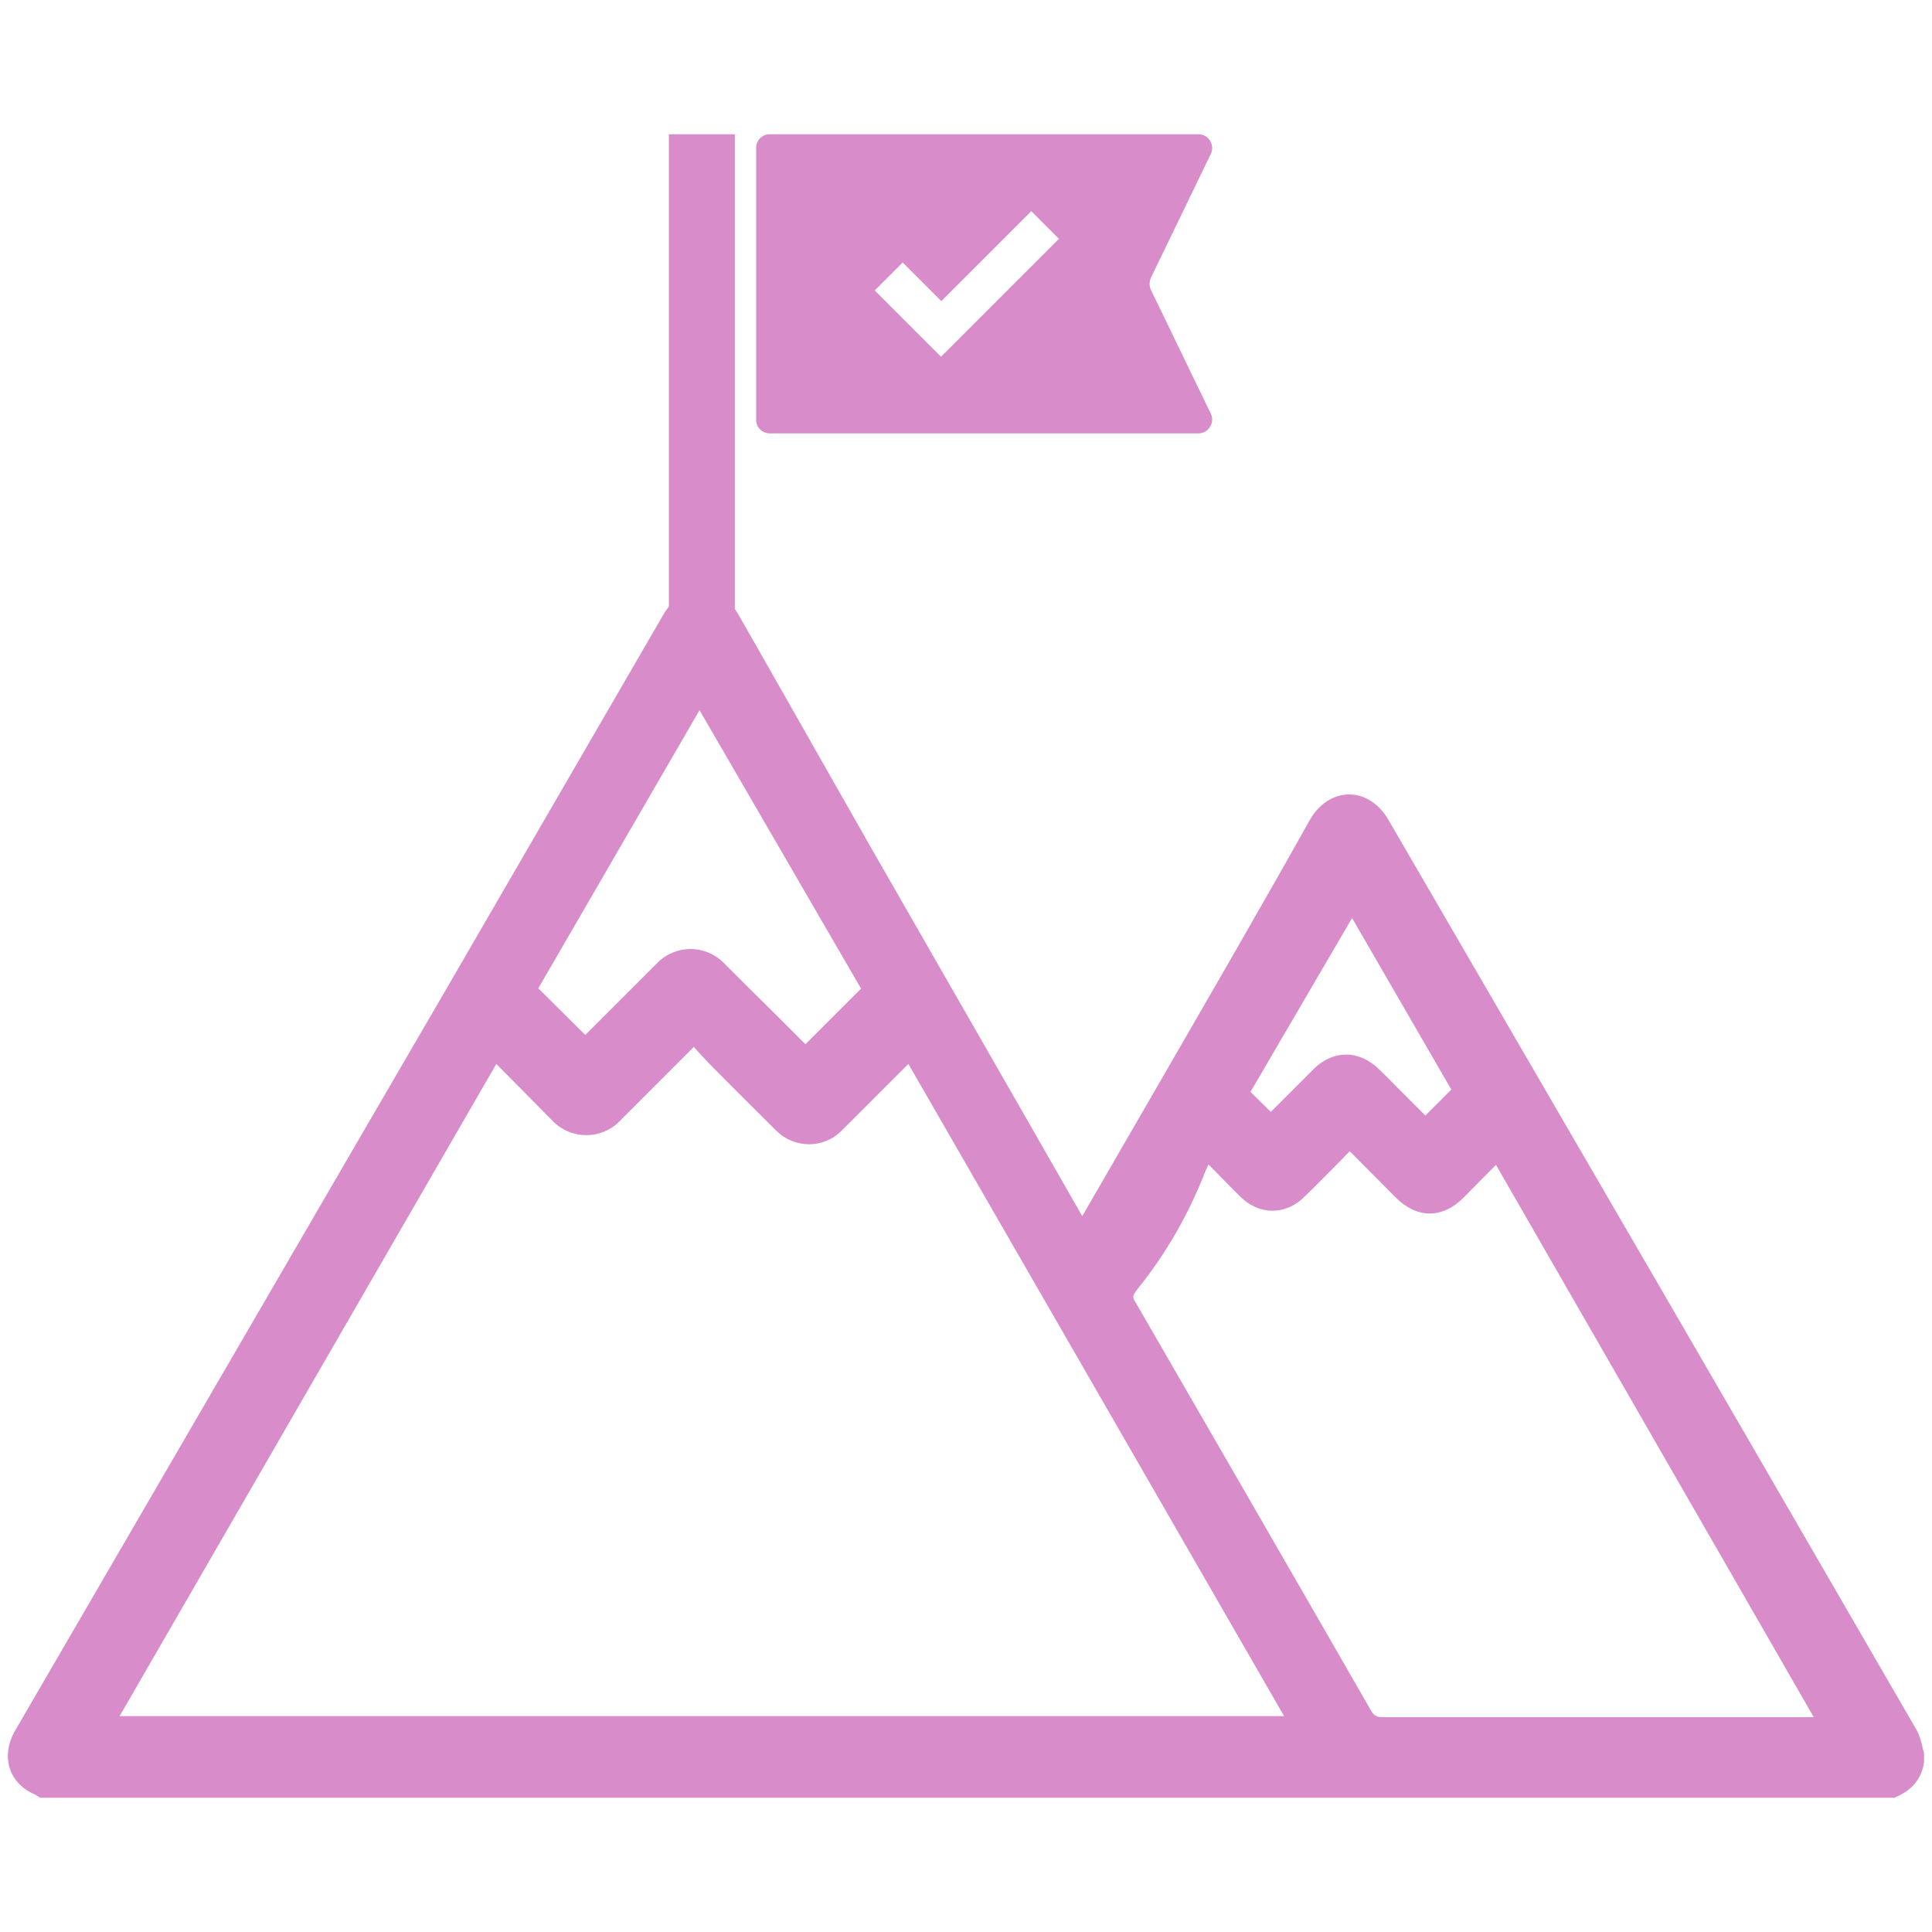 <?xml version="1.0" encoding="UTF-8"?><svg id="Layer_1" xmlns="http://www.w3.org/2000/svg" viewBox="0 0 58 58"><defs><style>.cls-1{fill:#d88dca;}</style></defs><g><path class="cls-1" d="m34.55,8.7c-.05-.11-.05-.24,0-.36l1.8-3.72c.13-.27-.07-.59-.37-.59h-12.87c-.23,0-.41.18-.41.41v8.16c0,.23.18.41.41.41h12.87c.3,0,.5-.32.37-.59l-1.8-3.72Zm-6.3,2.01l-1.99-1.99.84-.84,1.16,1.16,2.7-2.7.83.83-3.54,3.54Z"/><path class="cls-1" d="m22.06,4.03v15.21c-.27-.1-.54-.14-.82-.14-.09,0-.18,0-.26.01-.33.03-.62.11-.9.23V4.03h1.98Z"/></g><g id="IeBve9.tif"><g><path class="cls-1" d="m1.27,53.73s-.08-.05-.12-.07c-.67-.27-.87-.94-.5-1.58,2.95-5.07,5.9-10.15,8.85-15.22,1.36-2.33,2.71-4.66,4.07-7,2.18-3.76,4.36-7.52,6.54-11.28.3-.52.78-.72,1.28-.54.28.1.44.32.58.57,1.3,2.3,2.61,4.6,3.92,6.89,2.14,3.74,4.29,7.48,6.44,11.22.05.08.09.16.16.26.37-.64.73-1.26,1.08-1.87,1.99-3.45,3.99-6.9,5.95-10.37.47-.84,1.44-.89,1.95,0,5.29,9.11,10.58,18.22,15.86,27.33.11.18.13.42.19.62v.22c-.07.42-.35.67-.72.84H1.27Zm26.05-22.18c-.08.08-.15.14-.21.2-.67.67-1.34,1.34-2.01,2.01-.45.44-1.17.44-1.62,0-.64-.64-1.28-1.27-1.91-1.91-.25-.25-.48-.51-.72-.77-.1.09-.14.13-.19.18-.75.75-1.5,1.5-2.25,2.24-.45.45-1.17.44-1.62,0-.14-.14-.28-.27-.41-.41-.5-.51-1-1.01-1.53-1.55-3.9,6.76-7.78,13.48-11.67,20.23h35.78c-3.89-6.74-7.76-13.47-11.64-20.2Zm27.53,20.22c-3.31-5.76-6.59-11.46-9.9-17.2-.41.41-.8.81-1.19,1.2-.56.56-1.16.55-1.72-.01-.51-.51-1.01-1.02-1.54-1.55-.53.53-1.02,1.03-1.52,1.52-.48.48-1.13.48-1.6,0-.38-.38-.76-.76-1.15-1.15-.12.19-.18.27-.26.47-.49,1.25-1.15,2.43-1.99,3.47-.24.3-.25.45-.12.68,2.37,4.1,4.74,8.2,7.1,12.31.1.17.28.27.48.27,4.35,0,8.71,0,13.06,0h.35Zm-28.72-22.05l-5.15-8.87c-1.74,3-3.45,5.95-5.14,8.86l1.71,1.7c.76-.76,1.55-1.55,2.34-2.34.45-.45,1.19-.45,1.64,0,.81.81,1.63,1.63,2.44,2.44.07.07.14.13.19.18.66-.66,1.3-1.3,1.96-1.96Zm14.46-2.64c-1.14,1.96-2.26,3.87-3.35,5.73l.91.9c.47-.47.96-.96,1.45-1.45.5-.5,1.13-.5,1.62,0,.22.22.45.45.67.67.31.31.61.61.89.9l1.08-1.07c-1.07-1.86-2.16-3.73-3.28-5.67Z"/><path class="cls-1" d="m56.85,53.97H1.21l-.1-.06s-.03-.02-.04-.03c-.38-.15-.65-.43-.77-.77-.12-.36-.07-.77.15-1.15l10.08-17.34c.95-1.63,1.89-3.25,2.84-4.88l6.54-11.28c.36-.63.95-.87,1.57-.64.36.13.56.41.71.67l.56.98c1.12,1.97,2.24,3.94,3.36,5.91,1.56,2.72,3.12,5.44,4.68,8.16l1.7,2.97,2.44-4.22c1.45-2.51,2.95-5.1,4.39-7.67.27-.48.71-.77,1.18-.77h0c.47,0,.9.28,1.18.76l5.74,9.88c3.38,5.81,6.75,11.63,10.12,17.45.09.16.13.33.17.49.01.06.03.13.05.19v.07s0,.22,0,.22c-.08.51-.37.84-.87,1.05l-.05.02Zm-55.51-.48h55.41c.32-.15.49-.35.54-.64v-.15c-.02-.06-.03-.12-.05-.18-.03-.13-.06-.26-.12-.36-3.37-5.82-6.75-11.63-10.12-17.45l-5.74-9.88c-.19-.33-.47-.52-.77-.52h0c-.3,0-.58.19-.77.53-1.45,2.57-2.95,5.16-4.4,7.67l-2.84,4.92-.27-.44c-.04-.06-.07-.12-.1-.17l-1.76-3.06c-1.56-2.72-3.12-5.44-4.68-8.16-1.13-1.97-2.25-3.94-3.36-5.91l-.56-.98c-.13-.22-.25-.39-.46-.46-.4-.14-.75.01-.99.44l-6.54,11.28c-.94,1.63-1.89,3.25-2.84,4.88L.87,52.21c-.15.26-.19.53-.11.76.07.21.24.38.49.48.03.01.06.03.09.05Zm40.1-1.47c-.28,0-.54-.15-.68-.39-2.36-4.11-4.72-8.21-7.1-12.31-.19-.33-.15-.59.14-.95.8-1,1.46-2.14,1.96-3.41.07-.19.13-.28.22-.42l.22-.35.63.63c.25.25.49.49.73.74.38.38.88.38,1.27,0,.35-.34.69-.68,1.04-1.04l.65-.66,1.7,1.72c.23.23.47.35.7.35h0c.23,0,.46-.12.68-.34l1.41-1.42,10.26,17.83h-2.94c-3.63,0-7.25,0-10.88,0h0Zm-5.16-17.06s-.05.1-.08.17c-.51,1.31-1.19,2.5-2.03,3.54-.19.24-.17.28-.09.41,2.37,4.1,4.74,8.2,7.1,12.31.06.1.17.16.27.16,3.63,0,7.25,0,10.88,0h2.12l-9.54-16.58-.97.98c-.32.32-.66.48-1.02.48h0c-.36,0-.71-.17-1.03-.49l-1.37-1.38-.31.32c-.35.35-.69.7-1.04,1.04-.57.57-1.37.57-1.94,0-.24-.24-.49-.49-.73-.74l-.2-.2Zm3.09,17.04H2.76l12.04-20.86,2.16,2.18c.36.35.93.36,1.29,0,.5-.5,1-1,1.5-1.49l.75-.75s.06-.06.11-.1l.26-.24.39.42c.16.18.33.35.49.52.63.64,1.27,1.28,1.91,1.91.35.35.93.35,1.28,0,.42-.41.83-.83,1.25-1.24l.77-.77s.09-.09.14-.13l.3-.28.15.26,11.84,20.56Zm-35.78-.48h34.96l-11.28-19.58-.76.76c-.42.42-.83.83-1.25,1.25-.54.54-1.41.53-1.95,0-.64-.64-1.28-1.27-1.91-1.91-.17-.17-.34-.36-.51-.54l-.06-.07h0s-.75.75-.75.75c-.5.5-1,1-1.5,1.5-.54.53-1.42.53-1.96,0l-1.72-1.74L3.59,51.52Zm39.2-17.35l-1.23-1.23c-.17-.17-.33-.33-.5-.5-.4-.4-.88-.39-1.29,0-.34.34-.68.68-1.01,1.01l-.61.61-1.21-1.2,3.65-6.24,3.57,6.18-1.38,1.37Zm-2.37-2.51c.34,0,.68.15.98.44.17.17.34.33.5.5l.89.89.78-.78-2.98-5.15-3.05,5.22.61.6.27-.27c.33-.33.67-.67,1.01-1.01.3-.3.64-.44.98-.44Zm-16.23.36l-.22-.2s-.1-.09-.15-.14l-.91-.91c-.51-.51-1.02-1.02-1.53-1.52-.36-.36-.94-.36-1.31,0-.55.55-1.11,1.11-1.65,1.65l-.85.85-2.01-1.99,5.44-9.37,5.45,9.39-2.25,2.25Zm-3.46-3.53c.36,0,.72.14.99.41.51.51,1.02,1.02,1.53,1.52l.91.91s.01.01.02.02l1.67-1.67-4.85-8.36-4.84,8.35,1.41,1.4.52-.52c.55-.55,1.1-1.1,1.65-1.65.27-.27.63-.41.99-.41Z"/></g></g></svg>